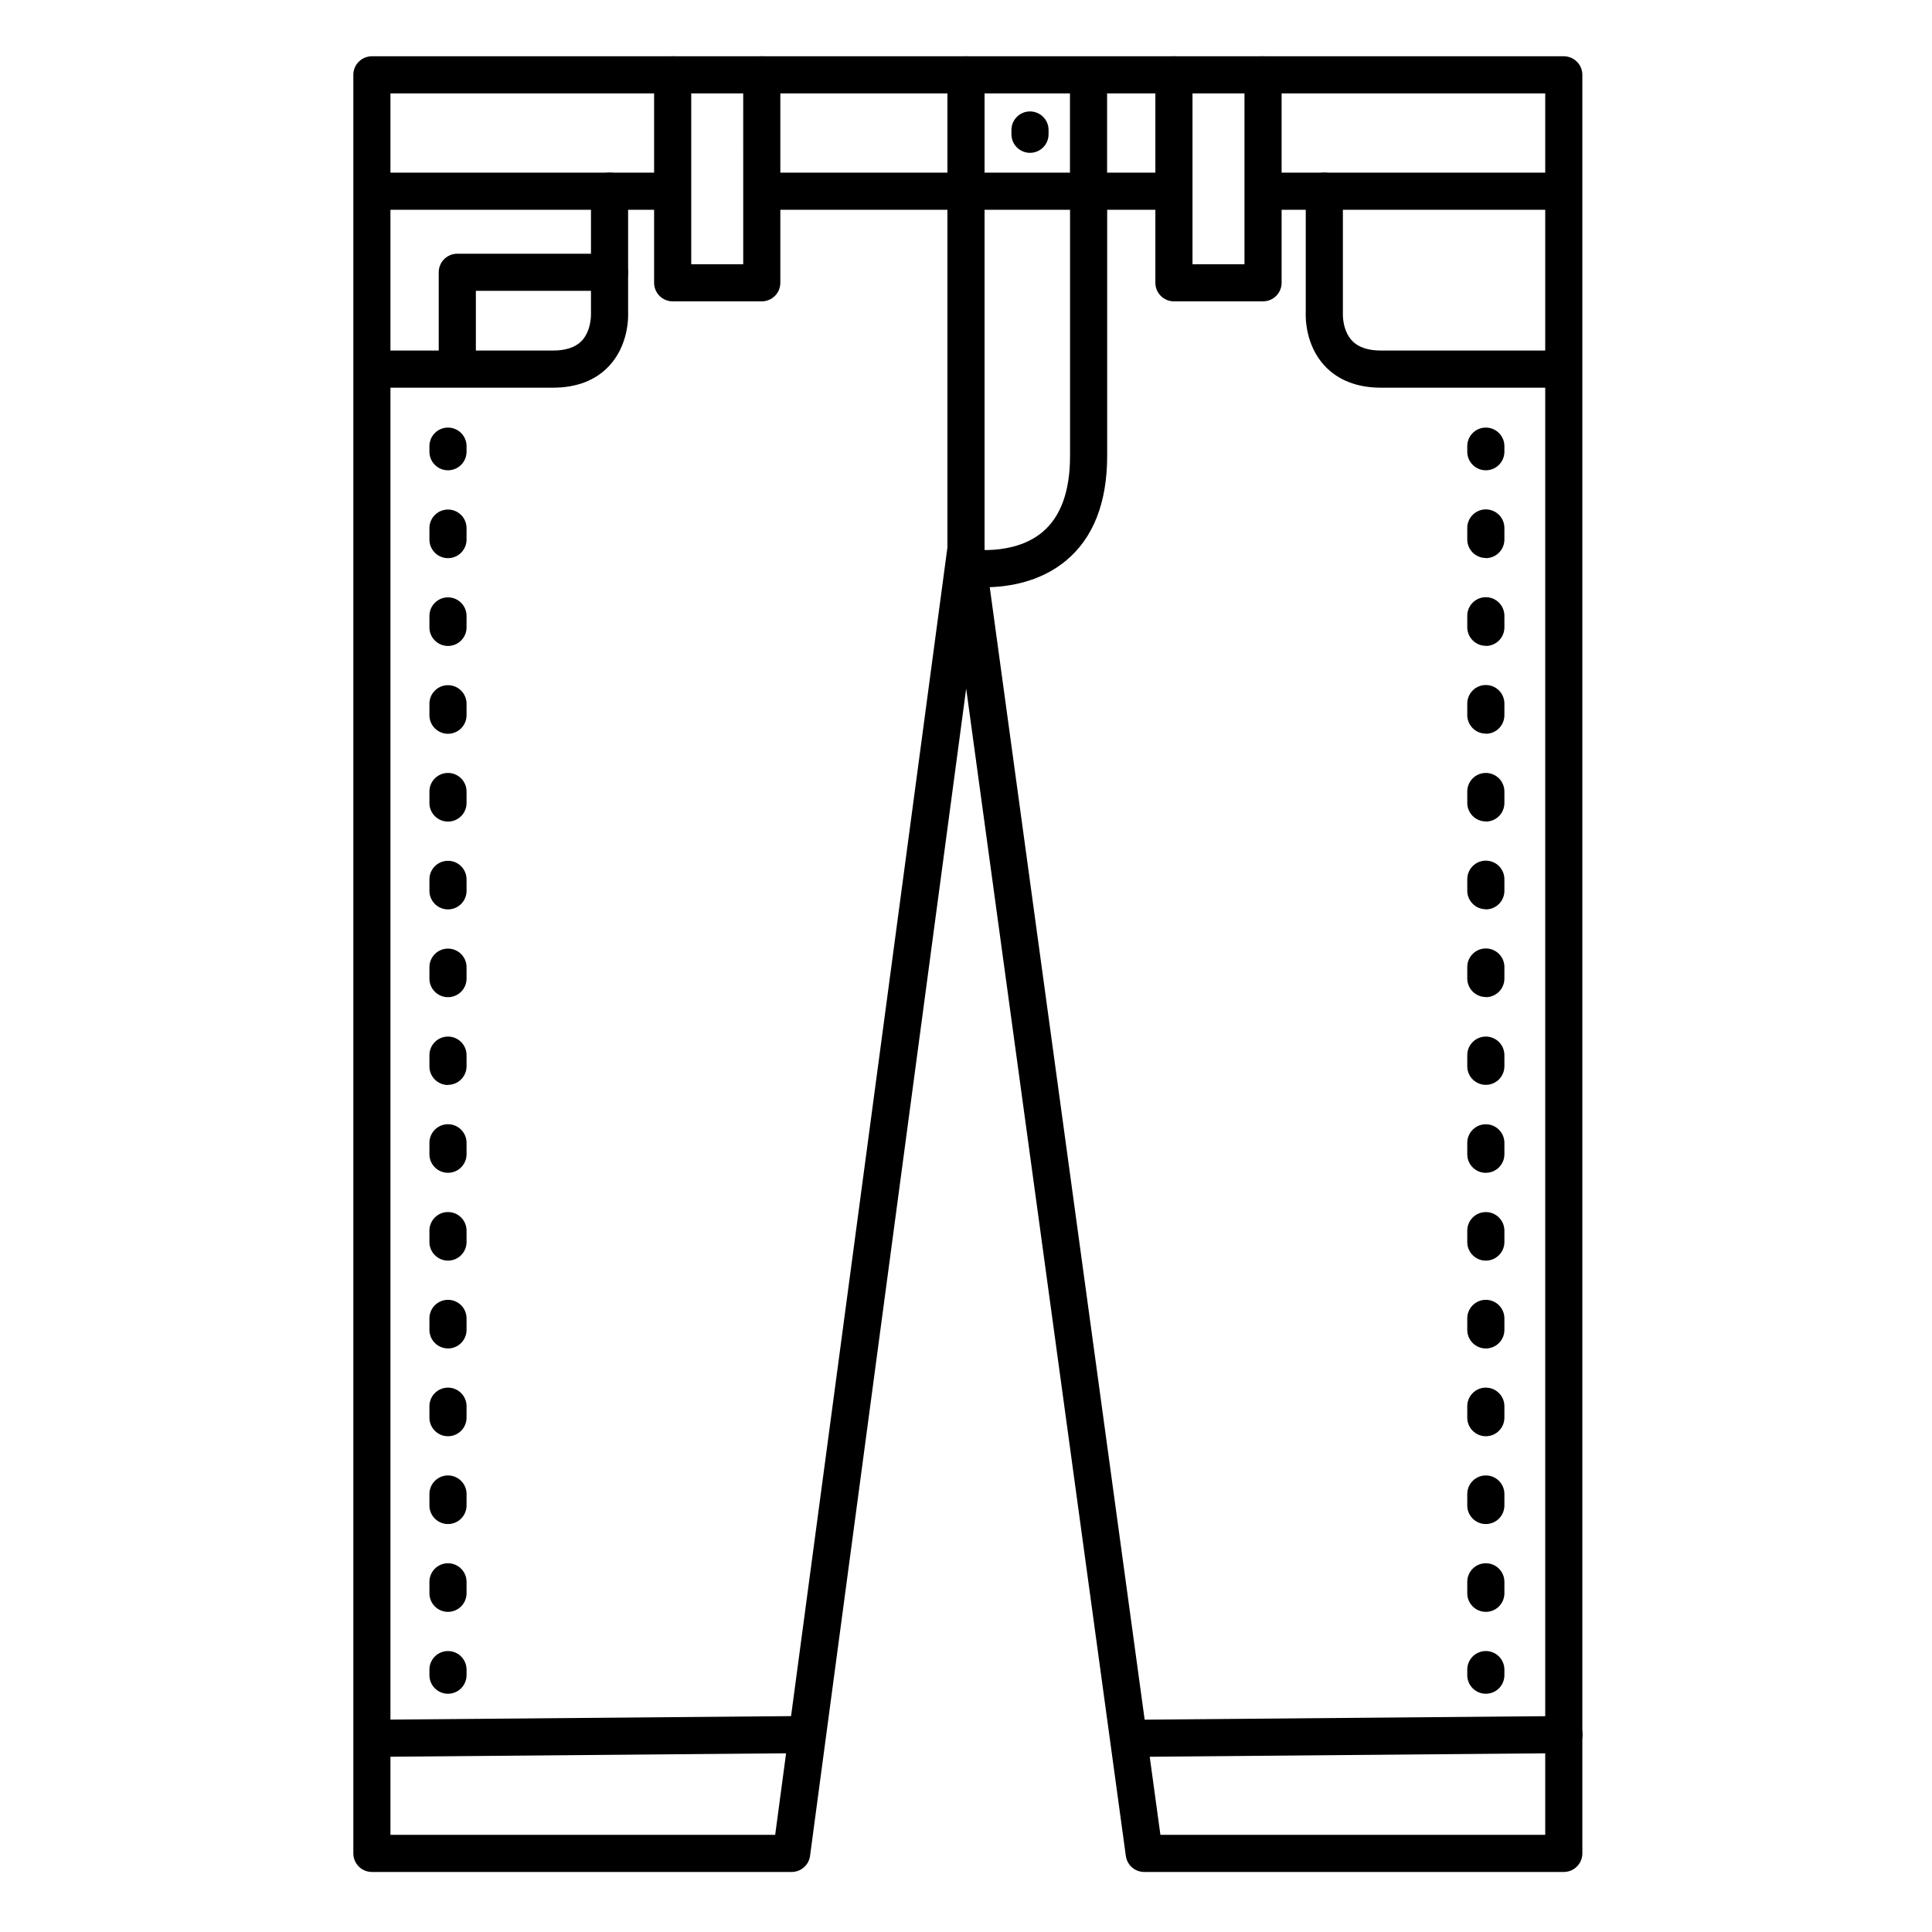 <?xml version="1.0" encoding="UTF-8"?>
<!-- Uploaded to: SVG Repo, www.svgrepo.com, Generator: SVG Repo Mixer Tools -->
<svg fill="#000000" width="800px" height="800px" version="1.1" viewBox="144 144 512 512" xmlns="http://www.w3.org/2000/svg">
 <g>
  <path d="m558.42 640.09h-111.19c-2.457 0-4.535-1.816-4.871-4.25l-42.312-309.37-41.375 309.35c-0.328 2.461-2.438 4.293-4.922 4.269h-111.19c-2.719 0-4.922-2.203-4.922-4.918v-471.34c0-2.715 2.203-4.918 4.922-4.918h315.86c1.305 0 2.559 0.52 3.481 1.441s1.441 2.172 1.441 3.477v471.34c0 1.305-0.52 2.555-1.441 3.477-0.922 0.926-2.176 1.441-3.481 1.441zm-106.9-9.84h101.98v-461.5h-306.03v461.5h101.96l45.637-341.11c0.328-2.461 2.438-4.293 4.922-4.269 2.457 0 4.535 1.816 4.871 4.25z"/>
  <path d="m557.11 199.59h-77.734c-2.719 0-4.922-2.203-4.922-4.918 0-2.719 2.203-4.922 4.922-4.922h77.734c2.719 0 4.922 2.203 4.922 4.922 0 2.715-2.203 4.918-4.922 4.918z"/>
  <path d="m454.49 199.59h-108.24 0.004c-2.719 0-4.922-2.203-4.922-4.918 0-2.719 2.203-4.922 4.922-4.922h108.24-0.004c2.719 0 4.922 2.203 4.922 4.922 0 2.715-2.203 4.918-4.922 4.918z"/>
  <path d="m321.69 199.59h-78.809c-2.719 0-4.922-2.203-4.922-4.918 0-2.719 2.203-4.922 4.922-4.922h78.809c2.719 0 4.922 2.203 4.922 4.922 0 2.715-2.203 4.918-4.922 4.918z"/>
  <path d="m400 294.22c-2.719 0-4.922-2.203-4.922-4.922v-125.46c0-2.715 2.203-4.918 4.922-4.918 2.715 0 4.918 2.203 4.918 4.918v125.46c0 1.305-0.52 2.559-1.441 3.481-0.922 0.922-2.172 1.441-3.477 1.441z"/>
  <path d="m478.72 223.86h-23.617c-2.715 0-4.918-2.203-4.918-4.922v-55.105c0-2.715 2.203-4.918 4.918-4.918 2.719 0 4.922 2.203 4.922 4.918v50.188h13.777l-0.004-50.188c0-2.715 2.203-4.918 4.922-4.918s4.922 2.203 4.922 4.918v55.105c0 1.305-0.52 2.559-1.441 3.481-0.926 0.922-2.176 1.441-3.481 1.441z"/>
  <path d="m345.88 223.86h-23.617c-2.715 0-4.918-2.203-4.918-4.922v-55.105c0-2.715 2.203-4.918 4.918-4.918 2.719 0 4.922 2.203 4.922 4.918v50.188h13.777l-0.004-50.188c0-2.715 2.203-4.918 4.922-4.918 2.715 0 4.918 2.203 4.918 4.918v55.105c0 1.305-0.516 2.559-1.441 3.481-0.922 0.922-2.172 1.441-3.477 1.441z"/>
  <path d="m557.44 246.74h-47.477c-6.297 0-11.297-1.969-14.859-5.727-5.164-5.519-5.137-12.793-5.066-14.328v-32.016c0-2.719 2.203-4.922 4.918-4.922 2.719 0 4.922 2.203 4.922 4.922v32.145 0.324c0 0.109-0.176 4.418 2.461 7.191 1.625 1.703 4.191 2.566 7.637 2.566l47.465 0.004c2.719 0 4.922 2.203 4.922 4.922s-2.203 4.918-4.922 4.918z"/>
  <path d="m290.52 246.74h-47.48c-2.715 0-4.918-2.199-4.918-4.918s2.203-4.922 4.918-4.922h47.477c3.434 0 6.012-0.867 7.637-2.566 2.637-2.773 2.461-7.191 2.461-7.231v-0.004c-0.004-0.094-0.004-0.188 0-0.285v-32.145c0-2.719 2.203-4.922 4.922-4.922 2.715 0 4.918 2.203 4.918 4.922v32.02c0.07 1.496 0.098 8.809-5.066 14.328-3.57 3.797-8.57 5.723-14.867 5.723z"/>
  <path d="m265.19 245.51c-2.719 0-4.922-2.203-4.922-4.922v-24.434c0-2.715 2.203-4.918 4.922-4.918h40.344c2.715 0 4.918 2.203 4.918 4.918 0 2.719-2.203 4.922-4.918 4.922h-35.426v19.512c0 1.305-0.52 2.555-1.441 3.481-0.922 0.922-2.172 1.441-3.477 1.441z"/>
  <path d="m416.96 184.5c-2.715 0-4.918-2.199-4.918-4.918v-1.133c0-2.715 2.203-4.918 4.918-4.918 2.719 0 4.922 2.203 4.922 4.918v1.133c0 1.305-0.52 2.555-1.441 3.481-0.922 0.922-2.172 1.438-3.481 1.438z"/>
  <path d="m243.54 609.59c-2.719 0-4.922-2.203-4.922-4.918 0-2.719 2.203-4.922 4.922-4.922l113.16-0.984c2.715 0 4.918 2.203 4.918 4.922s-2.203 4.918-4.918 4.918z"/>
  <path d="m445.26 609.59c-2.715 0-4.918-2.203-4.918-4.918 0-2.719 2.203-4.922 4.918-4.922l113.16-0.984c2.719-0.02 4.938 2.164 4.961 4.883 0.02 2.715-2.164 4.938-4.883 4.957l-113.16 0.984z"/>
  <path d="m432.47 198.28c-2.715 0-4.918-2.203-4.918-4.918v-28.539c0-2.715 2.203-4.918 4.918-4.918 2.719 0 4.922 2.203 4.922 4.918v28.539c0 1.305-0.52 2.555-1.441 3.477-0.922 0.922-2.172 1.441-3.481 1.441z"/>
  <path d="m404.92 299.63c-2.156 0.02-4.309-0.152-6.434-0.512-2.578-0.586-4.231-3.109-3.742-5.707 0.488-2.598 2.945-4.344 5.562-3.953 0.227 0 12.121 2.078 19.926-4.43 4.871-4.062 7.34-10.824 7.34-20.203v-70.48c0-2.719 2.203-4.922 4.922-4.922 2.715 0 4.918 2.203 4.918 4.922v70.453c0 12.438-3.691 21.805-10.953 27.816-7.055 5.828-15.742 7.016-21.539 7.016z"/>
  <path d="m537.76 268.63c-2.715 0-4.918-2.203-4.918-4.918v-1.477c0-2.719 2.203-4.922 4.918-4.922 2.719 0 4.922 2.203 4.922 4.922v1.477c0 1.305-0.52 2.555-1.441 3.477-0.922 0.926-2.176 1.441-3.481 1.441z"/>
  <path d="m537.76 571.16c-2.715 0-4.918-2.203-4.918-4.922v-3.039c0-2.719 2.203-4.922 4.918-4.922 2.719 0 4.922 2.203 4.922 4.922v3.039c0 1.305-0.52 2.559-1.441 3.481s-2.176 1.441-3.481 1.441zm0-23.273c-2.715 0-4.918-2.203-4.918-4.918v-3.043c0-2.715 2.203-4.918 4.918-4.918 2.719 0 4.922 2.203 4.922 4.918v3.043c0 1.305-0.52 2.555-1.441 3.477-0.922 0.926-2.176 1.441-3.481 1.441zm0-23.273v0.004c-2.715 0-4.918-2.203-4.918-4.922v-3.039c0-2.719 2.203-4.922 4.918-4.922 2.719 0 4.922 2.203 4.922 4.922v3.039c0 2.719-2.203 4.922-4.922 4.922zm0-23.258c-2.715 0-4.918-2.203-4.918-4.922v-3.051c0-2.715 2.203-4.918 4.918-4.918 2.719 0 4.922 2.203 4.922 4.918v3.051c0 1.305-0.52 2.559-1.441 3.481s-2.176 1.441-3.481 1.441zm0-23.273c-2.715 0-4.918-2.203-4.918-4.918v-3.031c0-2.719 2.203-4.922 4.918-4.922 2.719 0 4.922 2.203 4.922 4.922v3.031c-0.008 2.711-2.207 4.91-4.922 4.91zm0-23.273v0.004c-2.715 0-4.918-2.203-4.918-4.922v-3.031c0-2.715 2.203-4.918 4.918-4.918 2.719 0 4.922 2.203 4.922 4.918v3.031c-0.008 2.715-2.207 4.91-4.922 4.91zm0-23.316c-2.715 0-4.918-2.203-4.918-4.922v-2.953c0-2.715 2.203-4.918 4.918-4.918 2.719 0 4.922 2.203 4.922 4.918v2.953c0 1.305-0.52 2.555-1.441 3.481-0.922 0.922-2.176 1.441-3.481 1.441zm0-23.273c-2.715 0-4.918-2.203-4.918-4.918v-3.031c0-2.719 2.203-4.922 4.918-4.922 2.719 0 4.922 2.203 4.922 4.922v3.031c0.008 1.309-0.504 2.57-1.43 3.504-0.922 0.93-2.18 1.453-3.492 1.453zm0-23.262c-2.715 0-4.918-2.203-4.918-4.922v-3.039c0-2.719 2.203-4.918 4.918-4.918 2.719 0 4.922 2.199 4.922 4.918v3.039c0.008 1.312-0.504 2.574-1.43 3.508-0.922 0.93-2.18 1.453-3.492 1.453zm0-23.273c-2.715 0-4.918-2.199-4.918-4.918v-3.012c0-2.719 2.203-4.918 4.918-4.918 2.719 0 4.922 2.199 4.922 4.918v3.039c0 1.309-0.516 2.562-1.438 3.488-0.922 0.922-2.176 1.445-3.484 1.445zm0-23.273v0.004c-2.715 0-4.918-2.203-4.918-4.922v-3.039c0-2.719 2.203-4.922 4.918-4.922 2.719 0 4.922 2.203 4.922 4.922v3.039c0.008 1.312-0.504 2.574-1.43 3.508-0.922 0.93-2.18 1.453-3.492 1.453zm0-23.273v0.004c-2.715 0-4.918-2.203-4.918-4.918v-3.043c0-2.715 2.203-4.918 4.918-4.918 2.719 0 4.922 2.203 4.922 4.918v3.043c0.008 1.312-0.504 2.574-1.43 3.504-0.922 0.93-2.18 1.453-3.492 1.453zm0-23.273v0.008c-2.715 0-4.918-2.203-4.918-4.922v-3.039c0-2.719 2.203-4.922 4.918-4.922 2.719 0 4.922 2.203 4.922 4.922v3.039c0.008 1.312-0.504 2.574-1.43 3.504-0.922 0.934-2.18 1.457-3.492 1.457z"/>
  <path d="m537.76 592.86c-2.715 0-4.918-2.203-4.918-4.922v-1.477 0.004c0-2.719 2.203-4.922 4.918-4.922 2.719 0 4.922 2.203 4.922 4.922v1.473c0 1.305-0.52 2.559-1.441 3.481s-2.176 1.441-3.481 1.441z"/>
  <path d="m262.72 268.63c-2.715 0-4.918-2.203-4.918-4.918v-1.477c0-2.719 2.203-4.922 4.918-4.922 2.719 0 4.922 2.203 4.922 4.922v1.477c0 1.305-0.52 2.555-1.441 3.477-0.922 0.926-2.176 1.441-3.481 1.441z"/>
  <path d="m262.72 571.16c-2.715 0-4.918-2.203-4.918-4.922v-3.039c0-2.719 2.203-4.922 4.918-4.922 2.719 0 4.922 2.203 4.922 4.922v3.039c0 1.305-0.52 2.559-1.441 3.481s-2.176 1.441-3.481 1.441zm0-23.273c-2.715 0-4.918-2.203-4.918-4.918v-3.043c0-2.715 2.203-4.918 4.918-4.918 2.719 0 4.922 2.203 4.922 4.918v3.043c0 1.305-0.52 2.555-1.441 3.477-0.922 0.926-2.176 1.441-3.481 1.441zm0-23.273v0.004c-2.715 0-4.918-2.203-4.918-4.922v-3.039c0-2.719 2.203-4.922 4.918-4.922 2.719 0 4.922 2.203 4.922 4.922v3.039c0 2.719-2.203 4.922-4.922 4.922zm0-23.273v0.004c-2.715 0-4.918-2.203-4.918-4.918v-3.043c0-2.715 2.203-4.918 4.918-4.918 2.719 0 4.922 2.203 4.922 4.918v3.051c0 1.305-0.52 2.559-1.441 3.481s-2.176 1.441-3.481 1.441zm0-23.273v0.008c-2.715 0-4.918-2.203-4.918-4.922v-3.031c0-2.715 2.203-4.918 4.918-4.918 2.719 0 4.922 2.203 4.922 4.918v3.031c0 2.719-2.203 4.922-4.922 4.922zm0-23.273v0.008c-2.715 0-4.918-2.203-4.918-4.918v-3.031c0-2.719 2.203-4.922 4.918-4.922 2.719 0 4.922 2.203 4.922 4.922v3.031c0 2.715-2.203 4.918-4.922 4.918zm0-23.273v0.012c-2.715 0-4.918-2.203-4.918-4.922v-2.992c0-2.715 2.203-4.918 4.918-4.918 2.719 0 4.922 2.203 4.922 4.918v2.953c0 1.305-0.52 2.555-1.441 3.481-0.922 0.922-2.176 1.441-3.481 1.441zm0-23.273v0.012c-2.715 0-4.918-2.203-4.918-4.918v-3.031c0-2.719 2.203-4.922 4.918-4.922 2.719 0 4.922 2.203 4.922 4.922v3.031c0 2.715-2.203 4.918-4.922 4.918zm0-23.262v0.012c-2.715 0-4.918-2.203-4.918-4.918v-3.043c0-2.715 2.203-4.918 4.918-4.918 2.719 0 4.922 2.203 4.922 4.918v3.043c0 2.715-2.203 4.918-4.922 4.918zm0-23.273v0.016c-2.715 0-4.918-2.203-4.918-4.922v-3.051c0-2.719 2.203-4.918 4.918-4.918 2.719 0 4.922 2.199 4.922 4.918v3.039c0.004 1.309-0.516 2.562-1.438 3.488-0.922 0.922-2.176 1.445-3.484 1.445zm0-23.273v0.016c-2.715 0-4.918-2.203-4.918-4.922v-3.039c0-2.719 2.203-4.918 4.918-4.918 2.719 0 4.922 2.199 4.922 4.918v3.039c0 2.719-2.203 4.922-4.922 4.922zm0-23.273v0.016c-2.715 0-4.918-2.199-4.918-4.918v-3.039c0-2.719 2.203-4.922 4.918-4.922 2.719 0 4.922 2.203 4.922 4.922v3.039c0 2.719-2.203 4.918-4.922 4.918zm0-23.273v0.02c-2.715 0-4.918-2.203-4.918-4.922v-3.039c0-2.719 2.203-4.922 4.918-4.922 2.719 0 4.922 2.203 4.922 4.922v3.039c0 2.719-2.203 4.922-4.922 4.922z"/>
  <path d="m262.72 592.86c-2.715 0-4.918-2.203-4.918-4.922v-1.477 0.004c0-2.719 2.203-4.922 4.918-4.922 2.719 0 4.922 2.203 4.922 4.922v1.473c0 1.305-0.52 2.559-1.441 3.481s-2.176 1.441-3.481 1.441z"/>
 </g>
</svg>